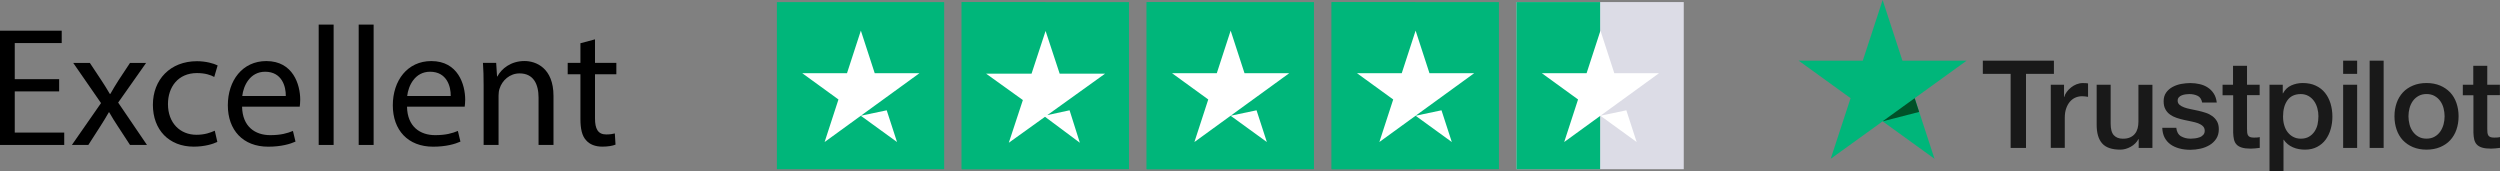 <?xml version="1.0" encoding="UTF-8"?> <svg xmlns="http://www.w3.org/2000/svg" id="Layer_2" viewBox="0 0 693.15 47.48"><rect x="0" y="0" width="693.15" height="47.48" fill="#808080" stroke="none"/><defs><style> .cls-1 { fill: #005128; } .cls-2 { fill: #fff; } .cls-3 { fill: #dcdce6; } .cls-4 { fill: #00b67a; } .cls-5 { fill: #191919; } </style></defs><g id="Layer_1-2" data-name="Layer_1"><g><path class="cls-5" d="M549.78,16.83h19.69v3.65h-7.74v20.53h-4.26v-20.53h-7.71v-3.65h.02ZM568.63,23.5h3.64v3.38h.07c.12-.48.34-.94.67-1.38.33-.44.72-.87,1.18-1.23.46-.38.98-.67,1.54-.9.57-.22,1.15-.34,1.73-.34.45,0,.77.02.94.03.17.02.34.05.53.07v3.72c-.27-.05-.55-.09-.84-.12-.29-.03-.57-.05-.84-.05-.65,0-1.27.14-1.85.39s-1.08.65-1.51,1.14c-.43.51-.77,1.13-1.03,1.88s-.38,1.6-.38,2.58v8.33h-3.88v-17.49s.02,0,.02,0ZM596.78,41.01h-3.81v-2.44h-.07c-.48.89-1.18,1.59-2.13,2.12s-1.91.8-2.88.8c-2.32,0-4-.56-5.03-1.71s-1.54-2.87-1.54-5.17v-11.11h3.88v10.74c0,1.54.29,2.63.89,3.26.58.63,1.42.96,2.49.96.82,0,1.49-.12,2.04-.38s1-.58,1.32-1.01c.34-.41.58-.92.74-1.5s.22-1.21.22-1.89v-10.16h3.88s0,17.49,0,17.49ZM603.39,35.4c.12,1.13.55,1.91,1.29,2.37.76.44,1.65.68,2.69.68.36,0,.77-.03,1.24-.09.46-.05.91-.17,1.3-.32.41-.15.74-.39,1.01-.7.26-.31.38-.7.36-1.19s-.21-.9-.55-1.21c-.34-.32-.77-.56-1.3-.77-.53-.19-1.13-.36-1.82-.49s-1.37-.29-2.08-.44c-.72-.15-1.42-.36-2.09-.58s-1.27-.53-1.8-.92c-.53-.38-.96-.87-1.27-1.47-.33-.6-.48-1.33-.48-2.22,0-.96.24-1.74.7-2.39.46-.65,1.06-1.16,1.77-1.55.72-.39,1.51-.67,2.39-.84.88-.15,1.72-.24,2.51-.24.91,0,1.79.1,2.61.29s1.58.49,2.25.94c.67.43,1.22.99,1.66,1.67.45.68.72,1.52.84,2.49h-4.05c-.19-.92-.6-1.55-1.27-1.86-.67-.32-1.44-.48-2.3-.48-.27,0-.6.02-.98.07-.38.05-.72.14-1.06.26-.33.12-.6.31-.84.55-.22.24-.34.55-.34.94,0,.48.17.85.5,1.14.33.29.76.53,1.29.73.53.19,1.13.36,1.82.49s1.39.29,2.11.44c.7.15,1.39.36,2.08.58s1.29.53,1.82.92.96.87,1.29,1.45.5,1.31.5,2.17c0,1.04-.24,1.91-.72,2.65-.48.72-1.1,1.31-1.85,1.76-.76.44-1.61.79-2.54.99s-1.85.31-2.76.31c-1.12,0-2.15-.12-3.09-.38s-1.77-.63-2.45-1.13c-.69-.51-1.24-1.14-1.63-1.89-.39-.75-.6-1.66-.64-2.7h3.91v-.03ZM616.19,23.5h2.94v-5.26h3.88v5.26h3.5v2.88h-3.5v9.35c0,.41.02.75.05,1.06.03.29.12.55.24.75.12.2.31.36.57.46.26.1.58.15,1.03.15.27,0,.55,0,.82-.02s.55-.05.82-.12v2.99c-.43.05-.86.09-1.25.14-.41.05-.82.07-1.25.07-1.03,0-1.85-.1-2.47-.29-.62-.19-1.12-.48-1.46-.85-.36-.38-.58-.84-.72-1.4-.12-.56-.21-1.21-.22-1.93v-10.33h-2.94v-2.92s-.03,0-.03,0ZM629.25,23.5h3.67v2.37h.07c.55-1.02,1.3-1.74,2.28-2.18.98-.44,2.03-.67,3.18-.67,1.39,0,2.59.24,3.62.73,1.03.48,1.89,1.14,2.57,2,.69.85,1.18,1.84,1.53,2.97.34,1.13.51,2.34.51,3.62,0,1.18-.15,2.32-.46,3.41-.31,1.11-.77,2.08-1.39,2.94-.62.85-1.41,1.52-2.37,2.03s-2.08.77-3.38.77c-.57,0-1.13-.05-1.7-.15s-1.12-.27-1.63-.49c-.51-.22-1.01-.51-1.44-.87-.45-.36-.81-.77-1.12-1.23h-.07v8.74h-3.88v-23.98ZM642.81,32.27c0-.79-.1-1.55-.31-2.3s-.51-1.4-.93-1.98-.93-1.04-1.53-1.38c-.62-.34-1.32-.53-2.11-.53-1.63,0-2.87.56-3.69,1.69-.82,1.13-1.24,2.63-1.24,4.51,0,.89.1,1.71.33,2.46.22.75.53,1.4.98,1.95.43.55.94.97,1.54,1.28.6.32,1.3.48,2.09.48.89,0,1.63-.19,2.25-.55s1.12-.84,1.51-1.4c.39-.58.69-1.23.86-1.96.15-.73.24-1.48.24-2.25ZM649.66,16.83h3.88v3.65h-3.88v-3.65ZM649.66,23.5h3.88v17.51h-3.88v-17.51ZM657.01,16.83h3.88v24.18h-3.88v-24.18ZM672.78,41.49c-1.41,0-2.66-.24-3.76-.7s-2.03-1.11-2.8-1.91c-.76-.82-1.34-1.79-1.73-2.92-.39-1.13-.6-2.37-.6-3.72s.21-2.56.6-3.69.98-2.1,1.73-2.92c.76-.82,1.7-1.45,2.8-1.91s2.35-.7,3.76-.7,2.66.24,3.76.7c1.1.46,2.03,1.11,2.8,1.91.76.82,1.34,1.79,1.73,2.92.39,1.13.6,2.36.6,3.69s-.21,2.59-.6,3.72c-.39,1.13-.98,2.1-1.73,2.92s-1.7,1.45-2.8,1.91-2.35.7-3.76.7ZM672.78,38.44c.86,0,1.61-.19,2.25-.55s1.15-.84,1.56-1.42.7-1.25.91-1.98c.19-.73.29-1.48.29-2.25s-.1-1.48-.29-2.24c-.19-.75-.5-1.4-.91-1.98-.41-.58-.93-1.04-1.56-1.4s-1.39-.55-2.25-.55-1.61.19-2.25.55-1.15.84-1.56,1.4c-.41.58-.7,1.23-.91,1.98-.19.75-.29,1.48-.29,2.24s.1,1.52.29,2.25c.19.73.5,1.4.91,1.98.41.58.93,1.06,1.56,1.42.64.38,1.39.55,2.25.55ZM682.8,23.5h2.94v-5.26h3.88v5.26h3.5v2.88h-3.5v9.35c0,.41.02.75.05,1.06.03.29.12.55.24.75s.31.36.57.46c.26.1.58.15,1.03.15.27,0,.55,0,.82-.02s.55-.05.82-.12v2.99c-.43.05-.86.09-1.25.14-.41.05-.82.07-1.25.07-1.03,0-1.85-.1-2.47-.29-.62-.19-1.12-.48-1.46-.85-.36-.38-.58-.84-.72-1.4-.12-.56-.21-1.21-.22-1.93v-10.33h-2.94v-2.92s-.03,0-.03,0Z"></path><g><path class="cls-4" d="M545.25,16.83h-17.78l-5.49-16.83-5.51,16.83-17.78-.02,14.4,10.41-5.51,16.81,14.4-10.39,14.38,10.39-5.49-16.81s14.38-10.39,14.38-10.39Z"></path><path class="cls-1" d="M532.1,31.03l-1.24-3.81-8.89,6.42,10.13-2.61Z"></path></g></g><g><g><path class="cls-4" d="M215.4,46.91h46.38V.58h-46.38v46.33Z"></path><path class="cls-2" d="M254.93,20.29l-26.3,19.09,3.84-11.8-10.05-7.29h12.42l3.84-11.8,3.84,11.8h12.42ZM238.67,32.09l7.18-1.51,2.86,8.8-10.05-7.29Z"></path></g><g><path class="cls-4" d="M266.64,46.91h46.38V.58h-46.38v46.33Z"></path><path class="cls-4" d="M266.64,46.91h23.19V.58h-23.19v46.33Z"></path><path class="cls-2" d="M290.39,31.91l6.16-1.33,2.85,9-9.66-7.2-10.04,7.2,3.9-11.84-10.2-7.32h12.61l3.89-11.84,3.9,11.84h12.6s-16.01,11.49-16.01,11.49Z"></path></g><g><path class="cls-4" d="M317.93,46.91h46.38V.58h-46.38v46.33Z"></path><path class="cls-4" d="M317.93,46.91h23.19V.58h-23.19v46.33Z"></path><path class="cls-2" d="M357.46,20.29l-26.3,19.09,3.84-11.8-10.05-7.29h12.42l3.84-11.8,3.84,11.8h12.42ZM341.21,32.09l7.18-1.51,2.86,8.8-10.05-7.29Z"></path></g><g><path class="cls-4" d="M369.21,46.91h46.38V.58h-46.38v46.33Z"></path><path class="cls-4" d="M369.21,46.91h23.19V.58h-23.19v46.33Z"></path><path class="cls-2" d="M408.74,20.29l-26.3,19.09,3.84-11.8-10.05-7.29h12.42l3.84-11.8,3.84,11.8h12.42ZM392.49,32.09l7.18-1.51,2.86,8.8-10.05-7.29Z"></path></g><g><path class="cls-3" d="M420.46,46.91h46.38V.58h-46.38v46.33Z"></path><path class="cls-4" d="M420.46,46.91h23.19V.58h-23.19v46.33Z"></path><path class="cls-2" d="M459.99,20.29l-26.3,19.09,3.84-11.8-10.05-7.29h12.42l3.84-11.8,3.84,11.8h12.42ZM443.74,32.09l7.18-1.51,2.86,8.8-10.05-7.29Z"></path></g></g><g><path d="M16.4,25.34H4.09v11.42h13.72v3.43H0V8.51h17.11v3.43H4.09v10.01h12.31v3.38Z"></path><path d="M24.91,17.44l3.24,4.89c.85,1.27,1.55,2.44,2.3,3.71h.14c.75-1.36,1.5-2.54,2.26-3.76l3.2-4.84h4.46l-7.75,11,7.99,11.75h-4.7l-3.34-5.12c-.89-1.32-1.65-2.58-2.44-3.95h-.09c-.75,1.36-1.55,2.58-2.4,3.95l-3.29,5.12h-4.56l8.08-11.61-7.71-11.14h4.61Z"></path><path d="M60.25,39.34c-1.08.56-3.48,1.32-6.53,1.32-6.86,0-11.33-4.65-11.33-11.61s4.79-12.08,12.22-12.08c2.44,0,4.61.61,5.73,1.17l-.94,3.2c-.99-.56-2.54-1.08-4.79-1.08-5.22,0-8.04,3.85-8.04,8.6,0,5.26,3.38,8.51,7.9,8.51,2.35,0,3.9-.61,5.08-1.13l.71,3.1Z"></path><path d="M67.12,29.57c.09,5.59,3.67,7.9,7.8,7.9,2.96,0,4.75-.52,6.3-1.17l.71,2.96c-1.46.66-3.95,1.41-7.57,1.41-7,0-11.19-4.61-11.19-11.47s4.04-12.27,10.67-12.27c7.42,0,9.4,6.53,9.4,10.72,0,.85-.09,1.5-.14,1.93h-15.98ZM79.24,26.61c.05-2.63-1.08-6.72-5.73-6.72-4.18,0-6.02,3.85-6.34,6.72h12.08Z"></path><path d="M88.36,6.82h4.14v33.37h-4.14V6.82Z"></path><path d="M99.45,6.82h4.14v33.37h-4.14V6.82Z"></path><path d="M112.85,29.57c.09,5.59,3.67,7.9,7.8,7.9,2.96,0,4.75-.52,6.3-1.17l.71,2.96c-1.46.66-3.95,1.41-7.57,1.41-7,0-11.18-4.61-11.18-11.47s4.04-12.27,10.67-12.27c7.43,0,9.4,6.53,9.4,10.72,0,.85-.09,1.5-.14,1.93h-15.98ZM124.97,26.61c.05-2.63-1.08-6.72-5.73-6.72-4.18,0-6.02,3.85-6.34,6.72h12.08Z"></path><path d="M134.09,23.6c0-2.35-.05-4.28-.19-6.16h3.67l.24,3.76h.09c1.13-2.16,3.76-4.28,7.52-4.28,3.15,0,8.04,1.88,8.04,9.68v13.58h-4.14v-13.11c0-3.67-1.36-6.72-5.26-6.72-2.73,0-4.84,1.93-5.55,4.23-.19.52-.28,1.22-.28,1.93v13.68h-4.14v-16.59Z"></path><path d="M164.97,10.91v6.53h5.92v3.15h-5.92v12.27c0,2.82.8,4.42,3.1,4.42,1.08,0,1.88-.14,2.4-.28l.19,3.1c-.8.33-2.07.56-3.67.56-1.93,0-3.48-.61-4.46-1.74-1.17-1.22-1.6-3.24-1.6-5.92v-12.41h-3.53v-3.15h3.53v-5.45l4.04-1.08Z"></path></g></g></svg> 